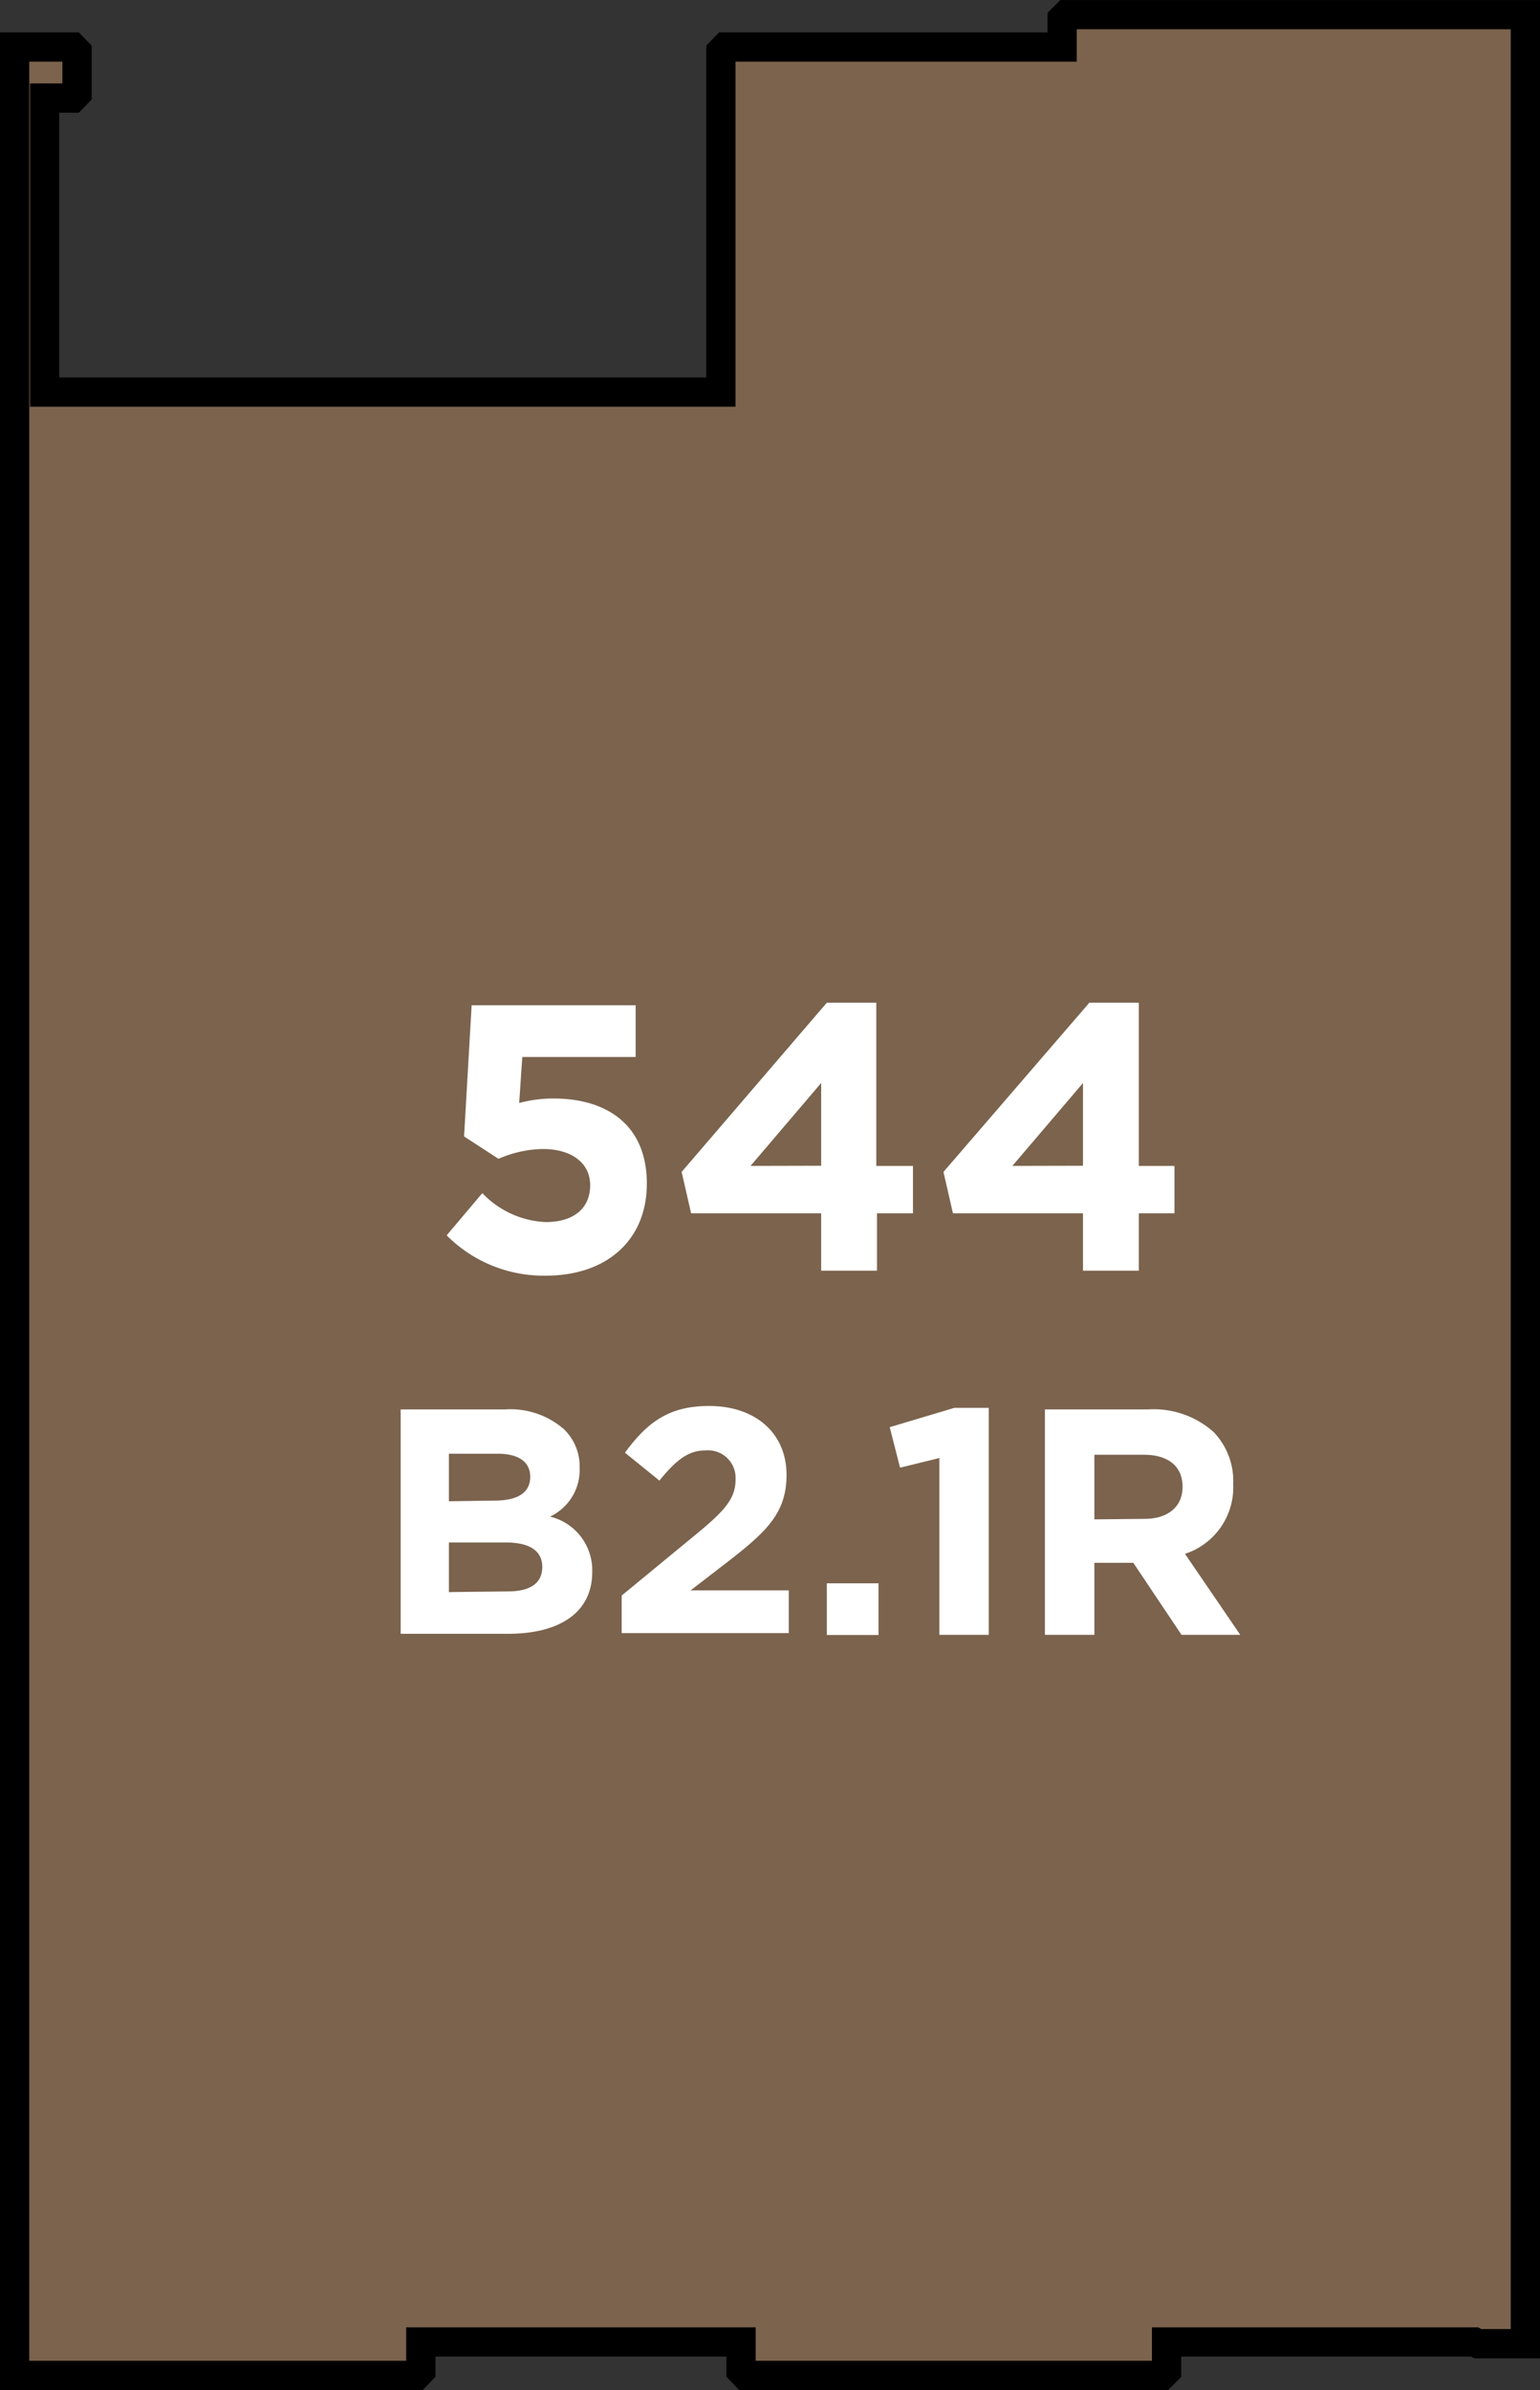 <svg xmlns="http://www.w3.org/2000/svg" width="89.4" height="138.68" viewBox="0 0 89.4 138.68"><rect x="0" y="0" width="89.4" height="138.68" fill="#333333" stroke="none"/><title>544</title><polygon points="64.46 0.85 61.91 0.85 61.66 1.1 61.66 2.73 46.43 2.73 44.55 2.73 42.1 2.73 41.85 2.99 41.85 7.32 41.85 18.77 41.85 22.75 41.39 22.75 3.2 22.75 2.59 22.75 2.59 5.69 4.22 5.69 4.47 5.43 4.47 2.99 4.22 2.73 0.85 2.73 0.85 137.83 21.63 137.83 24.18 137.83 24.43 137.57 24.43 135.89 29.88 135.89 41.34 135.89 43.02 135.89 43.02 137.57 43.27 137.83 45.82 137.83 64.92 137.83 67.46 137.83 67.72 137.57 67.72 135.89 85.6 135.89 85.79 135.99 88.55 135.99 88.55 0.85 64.46 0.85 64.46 0.85" style="fill:#7b634d;stroke:#000;stroke-miterlimit:10;stroke-width:1.697px"/><path d="M23.26,81.78h6.07a4.72,4.72,0,0,1,3.42,1.16,3,3,0,0,1,.9,2.22v0A3,3,0,0,1,31.93,88a3.2,3.2,0,0,1,2.45,3.21v0c0,2.39-1.94,3.59-4.89,3.59H23.26Zm5.45,5.29c1.27,0,2.07-.41,2.07-1.38v0c0-.86-.67-1.34-1.89-1.34H26.06v2.76Zm.77,5.27c1.27,0,2-.45,2-1.42v0c0-.88-.65-1.42-2.13-1.42H26.06v2.88Z" style="fill:#fff"/><path d="M36.09,92.58,40.44,89c1.63-1.34,2.26-2.05,2.26-3.14a1.6,1.6,0,0,0-1.75-1.7c-1,0-1.7.56-2.67,1.75l-2-1.62c1.29-1.75,2.54-2.71,4.88-2.71,2.71,0,4.5,1.59,4.5,4v0c0,2.18-1.12,3.27-3.44,5.06l-2.13,1.64h5.7v2.48H36.09Z" style="fill:#fff"/><path d="M48,91.87h3v3H48Z" style="fill:#fff"/><path d="M54.53,84.6l-2.28.56-.6-2.35,3.75-1.12h2V94.86H54.53Z" style="fill:#fff"/><path d="M60.66,81.78h6a5.21,5.21,0,0,1,3.81,1.33,4.1,4.1,0,0,1,1.12,3v0a4.06,4.06,0,0,1-2.8,4.05L72,94.86H68.59l-2.8-4.18H63.53v4.18H60.66Zm5.79,6.35c1.4,0,2.2-.75,2.2-1.85v0c0-1.23-.86-1.87-2.26-1.87H63.53v3.75Z" style="fill:#fff"/><path d="M25.93,71.68,28,69.23a5.41,5.41,0,0,0,3.68,1.68c1.59,0,2.58-.77,2.58-2.14v0c0-1.32-1.12-2.1-2.74-2.1a6.64,6.64,0,0,0-2.58.57l-2-1.3.44-7.61H36.9v3H30.32l-.18,2.67a7.56,7.56,0,0,1,2-.26c3,0,5.41,1.46,5.41,4.94v0c0,3.27-2.32,5.34-5.87,5.34A7.94,7.94,0,0,1,25.93,71.68Z" style="fill:#fff"/><path d="M47.67,70.4H40.12L39.57,68,48,58.18h2.87v9.47H53V70.4H50.91v3.33H47.67Zm0-2.76V62.84l-4.1,4.81Z" style="fill:#fff"/><path d="M62.87,70.4H55.32L54.77,68l8.47-9.82h2.87v9.47h2.07V70.4H66.11v3.33H62.87Zm0-2.76V62.84l-4.1,4.81Z" style="fill:#fff"/></svg>